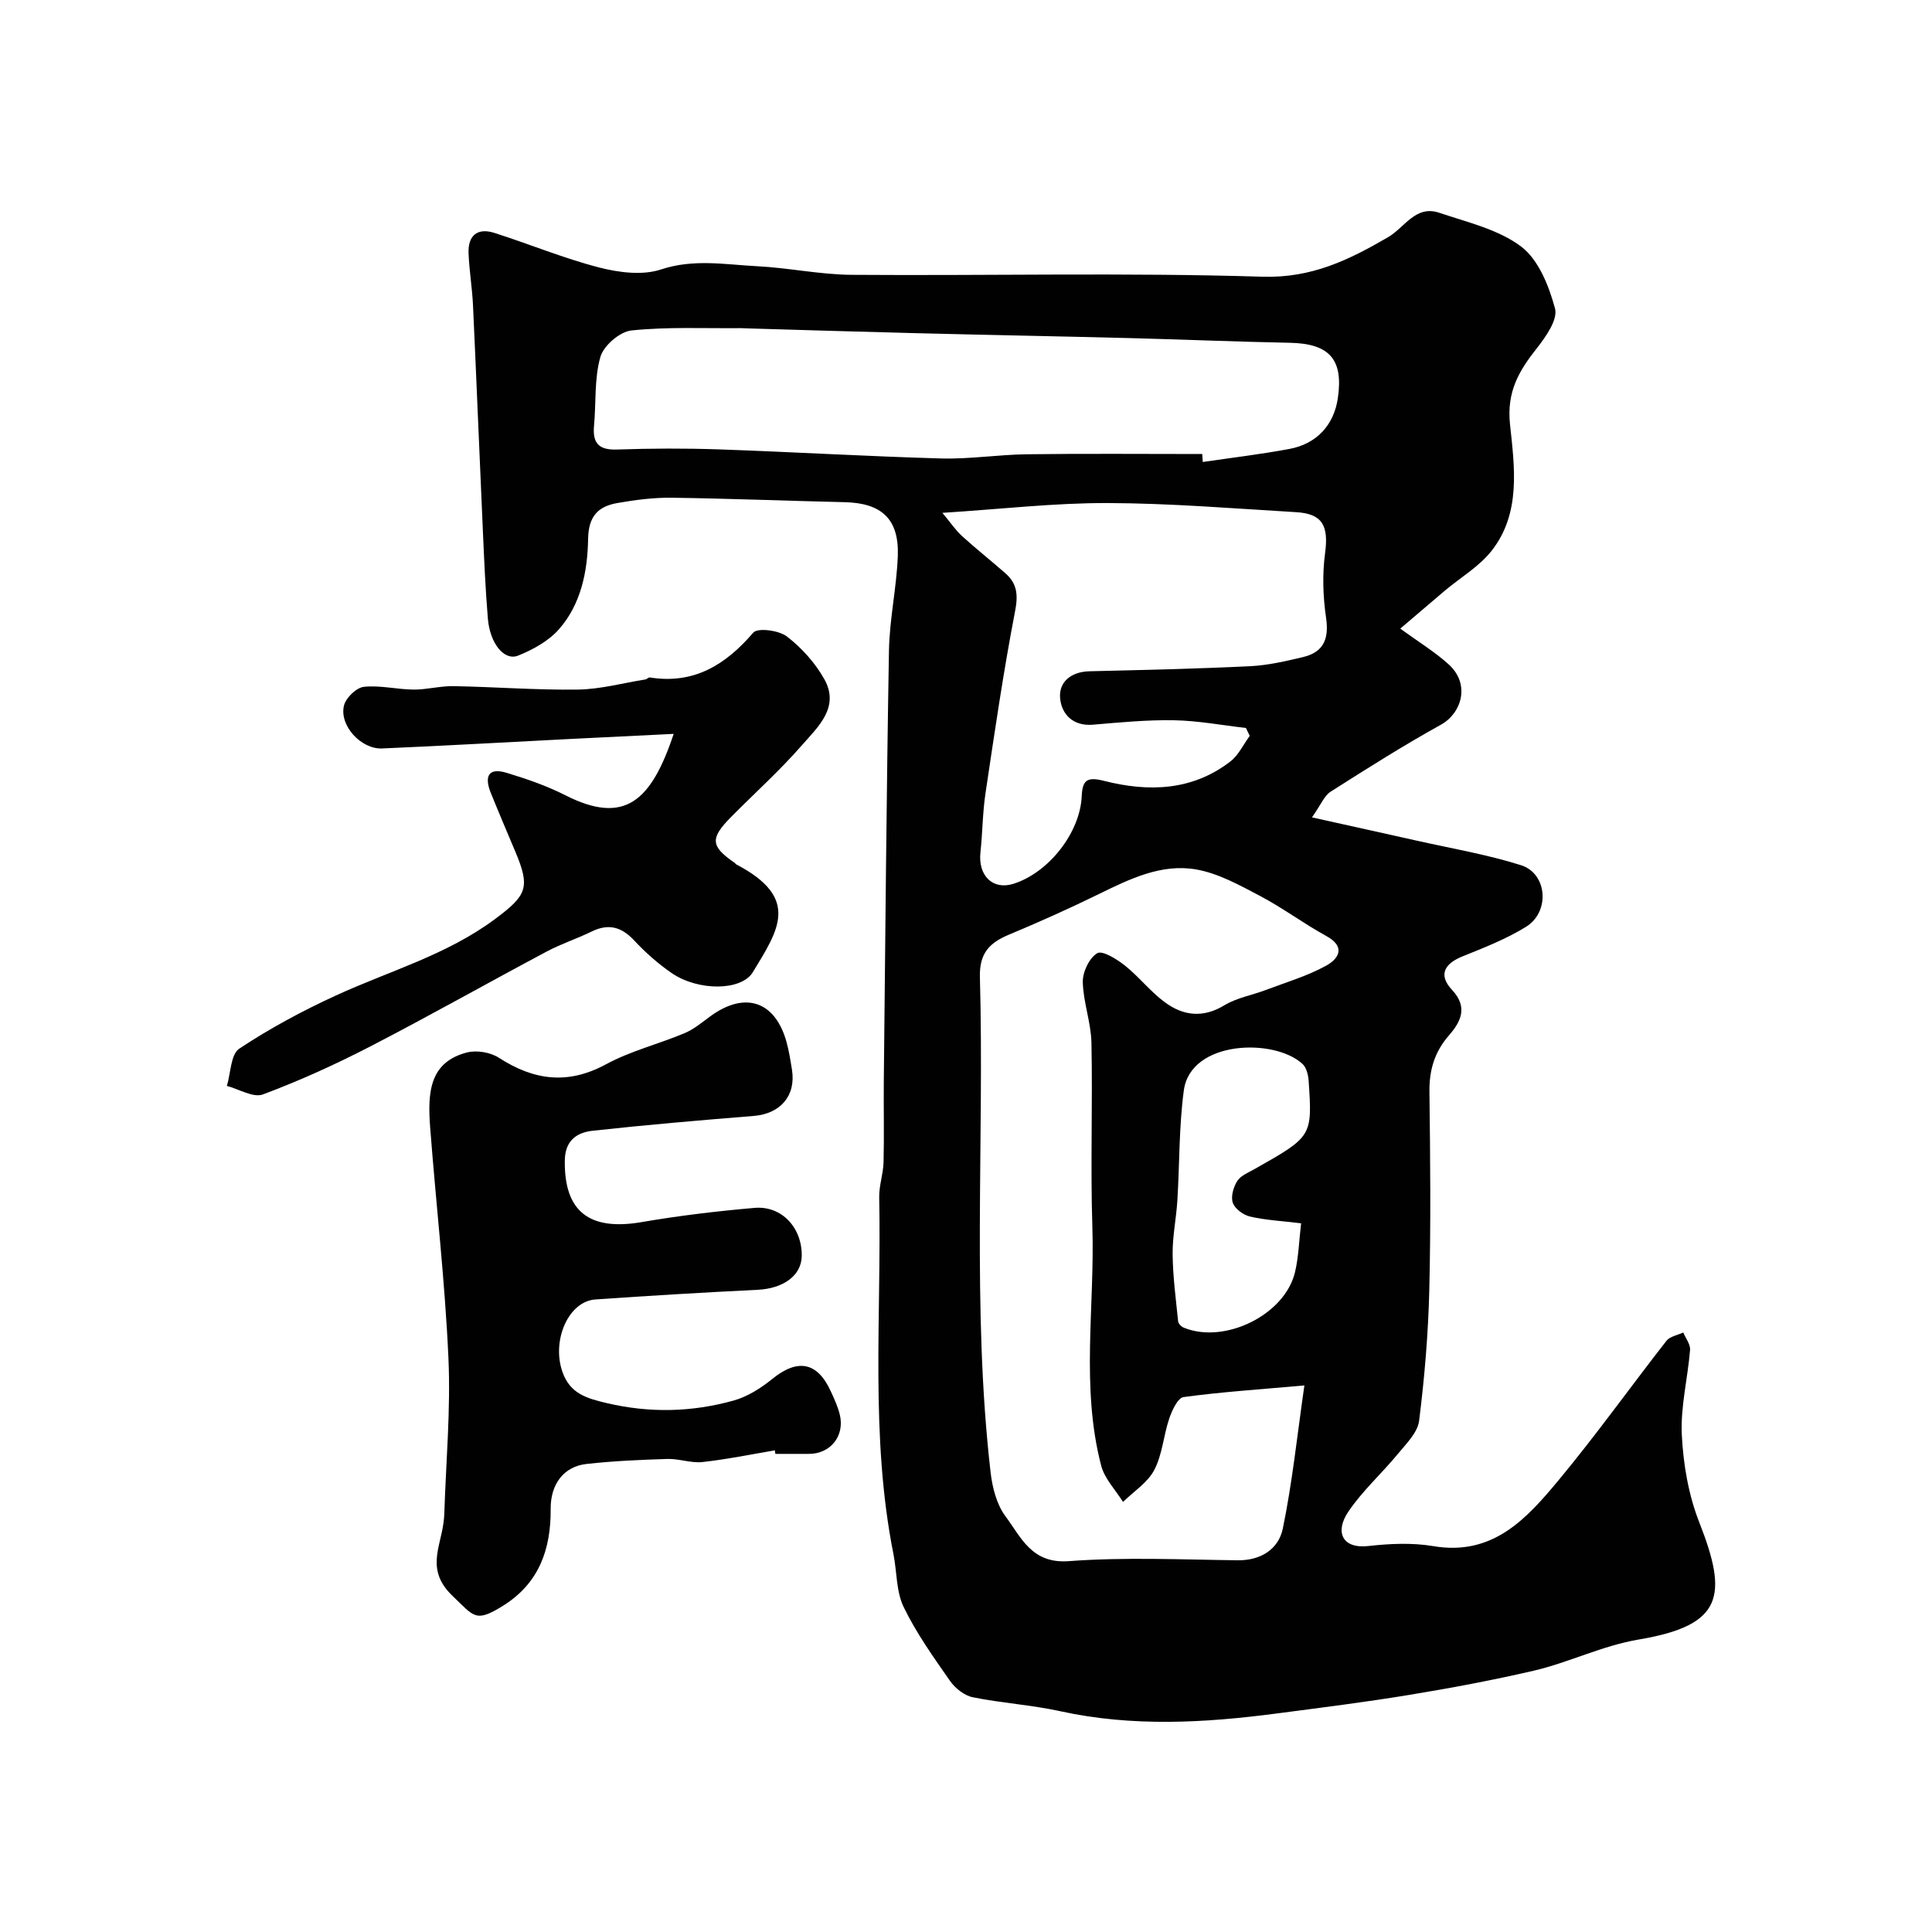 <svg enable-background="new 0 0 400 400" viewBox="0 0 400 400" xmlns="http://www.w3.org/2000/svg"><g fill="#010102"><path d="m289.91 130.15c3.75 2.73 7.14 4.79 10.02 7.4 4.58 4.15 2.63 10.15-1.58 12.48-7.81 4.32-15.36 9.11-22.89 13.9-1.28.82-1.94 2.62-3.83 5.3 7.96 1.77 14.72 3.25 21.47 4.77 7.29 1.64 14.71 2.89 21.81 5.13 5.46 1.73 6.05 9.67 1.03 12.76-4.08 2.52-8.65 4.31-13.12 6.11-3.83 1.54-5.07 3.88-2.18 6.96 3.38 3.61 1.74 6.66-.64 9.39-3.02 3.47-4.11 7.23-4.05 11.75.17 13.66.3 27.34-.03 40.99-.22 9.04-.98 18.1-2.11 27.08-.31 2.43-2.66 4.74-4.39 6.84-3.35 4.07-7.36 7.66-10.28 11.99-2.8 4.16-1.27 7.69 4.14 7.09 4.44-.5 9.09-.72 13.47.02 12.41 2.11 19.42-5.79 26.08-13.82 7.72-9.3 14.75-19.17 22.2-28.7.72-.91 2.29-1.15 3.47-1.71.5 1.2 1.5 2.45 1.41 3.61-.48 5.87-1.99 11.75-1.71 17.56.3 6.09 1.38 12.44 3.6 18.09 5.99 15.24 4.96 21.35-12.44 24.29-7.75 1.31-14.48 4.77-21.86 6.48-8.55 1.98-17.2 3.6-25.86 5.02-9.02 1.49-18.11 2.62-27.18 3.81-15.01 1.98-29.99 2.83-44.99-.46-5.94-1.3-12.09-1.67-18.06-2.88-1.74-.35-3.64-1.85-4.7-3.36-3.45-4.94-7-9.92-9.61-15.31-1.57-3.23-1.39-7.29-2.12-10.96-4.87-24.47-2.46-49.23-2.95-73.87-.05-2.42.84-4.86.9-7.29.14-5.53 0-11.06.05-16.59.32-29.77.55-59.53 1.07-89.29.11-6.54 1.58-13.05 1.83-19.6.29-7.68-3.35-10.99-11.02-11.16-11.94-.27-23.87-.76-35.8-.92-3.75-.05-7.55.45-11.26 1.1-3.96.7-5.96 2.71-6.04 7.44-.11 6.65-1.44 13.49-6.05 18.71-2.15 2.43-5.38 4.21-8.45 5.44-2.87 1.14-5.82-2.52-6.25-7.64-.51-6.08-.77-12.19-1.04-18.29-.7-15.53-1.32-31.07-2.04-46.6-.17-3.61-.78-7.2-.92-10.8-.14-3.62 1.81-5.31 5.31-4.2 7.27 2.31 14.36 5.27 21.73 7.17 4.08 1.05 8.97 1.68 12.8.41 6.78-2.25 13.31-1.01 19.92-.67 6.55.33 13.07 1.74 19.61 1.78 28.33.21 56.68-.49 84.98.39 10.21.32 17.96-3.49 26.04-8.19 3.39-1.97 5.7-6.71 10.58-5.05 5.82 1.97 12.23 3.43 16.96 7 3.6 2.72 5.76 8.17 7.01 12.82.61 2.27-1.88 5.84-3.75 8.21-3.72 4.7-6.28 9-5.57 15.77.93 8.79 2.33 18.39-3.82 26.2-2.57 3.26-6.41 5.5-9.66 8.23-2.99 2.56-5.99 5.12-9.24 7.87zm-19.85 156.69c-9.42.84-17.26 1.35-25.02 2.41-1.19.16-2.39 2.76-2.96 4.44-1.19 3.51-1.42 7.44-3.1 10.65-1.37 2.62-4.26 4.45-6.47 6.62-1.55-2.49-3.81-4.79-4.52-7.5-4.26-16.32-1.3-32.99-1.83-49.5-.41-12.69.08-25.4-.19-38.09-.09-4.2-1.7-8.37-1.79-12.57-.04-2.06 1.34-4.96 2.99-5.95 1.05-.63 4.05 1.22 5.71 2.54 2.93 2.33 5.28 5.4 8.28 7.61 3.79 2.8 7.88 3.33 12.32.64 2.56-1.55 5.72-2.09 8.58-3.17 4.22-1.6 8.61-2.89 12.53-5.05 2.47-1.36 4.18-3.84.02-6.12-4.69-2.57-9.01-5.82-13.74-8.31-4.24-2.23-8.66-4.7-13.27-5.49-7.18-1.23-13.72 1.99-20.12 5.12-6.11 2.99-12.33 5.78-18.61 8.4-4.06 1.7-6.13 3.87-5.99 8.82.93 34.16-1.7 68.4 2.21 102.48.36 3.14 1.25 6.65 3.08 9.11 3.24 4.33 5.39 9.86 13.1 9.29 11.6-.87 23.31-.32 34.98-.18 4.86.06 8.47-2.37 9.34-6.55 1.97-9.53 2.97-19.26 4.47-29.65zm-21.15-192.84c.04.55.07 1.1.11 1.65 5.98-.88 11.99-1.59 17.93-2.7 5.7-1.06 9.22-4.99 10.03-10.48 1.2-8.08-1.74-11.34-9.94-11.5-10.93-.21-21.85-.68-32.77-.96-14.75-.38-29.51-.65-44.26-1.02-11.76-.29-23.51-.66-35.27-1-.5-.01-1-.06-1.5-.05-7.52.07-15.08-.3-22.53.48-2.39.25-5.75 3.16-6.41 5.49-1.28 4.49-.87 9.44-1.31 14.19-.34 3.62.93 5.1 4.75 4.97 7.02-.24 14.06-.27 21.08-.03 15.36.53 30.7 1.45 46.06 1.88 5.91.16 11.85-.8 17.78-.87 12.07-.16 24.16-.05 36.25-.05zm-53.8 12.18c1.75 2.1 2.77 3.63 4.08 4.82 2.92 2.65 6.02 5.1 8.99 7.71 2.43 2.14 2.63 4.49 1.98 7.84-2.41 12.48-4.24 25.08-6.12 37.66-.61 4.05-.61 8.18-1.05 12.26-.52 4.85 2.57 7.86 6.84 6.51 7.27-2.3 13.78-10.54 14.13-18.12.15-3.34 1.07-4.09 4.62-3.19 9.17 2.33 18.26 2.09 26.17-4.03 1.68-1.3 2.68-3.5 3.99-5.28-.26-.55-.52-1.09-.78-1.64-4.97-.57-9.93-1.51-14.91-1.6-5.59-.1-11.2.45-16.79.92-4.2.35-6.51-2.27-6.78-5.54-.27-3.35 2.32-5.43 6.08-5.52 11.09-.27 22.18-.51 33.25-1.05 3.69-.18 7.39-1.04 11.01-1.9 4.23-1.02 5.36-3.77 4.73-8.11-.64-4.38-.8-8.97-.21-13.35.76-5.67-.48-8.21-5.99-8.53-13.02-.77-26.04-1.85-39.07-1.89-10.97-.03-21.96 1.25-34.17 2.03zm74.27 147.09c-4.14-.5-7.43-.66-10.59-1.4-1.38-.32-3.11-1.59-3.55-2.84-.45-1.27.12-3.26.92-4.51.72-1.13 2.3-1.75 3.57-2.47 11.95-6.76 11.99-6.76 11.21-18.28-.08-1.21-.46-2.75-1.28-3.5-5.83-5.38-23.15-4.92-24.56 5.48-1.02 7.53-.87 15.21-1.34 22.81-.23 3.71-1.02 7.42-.98 11.12.05 4.63.67 9.26 1.14 13.89.05.49.68 1.12 1.19 1.32 8.48 3.44 20.88-2.66 23-11.47.75-3.13.83-6.42 1.27-10.15z"/><path d="m160.42 300.28c-4.99.84-9.96 1.87-14.98 2.42-2.36.26-4.83-.71-7.24-.64-5.6.17-11.22.42-16.79 1.04-4.71.53-7.44 4.2-7.4 9.3.06 8.35-2.38 15.39-9.87 20.06-5.72 3.56-5.95 2.25-10.47-2.07-5.49-5.25-2.54-9.92-1.86-15.04.09-.65.16-1.31.18-1.97.34-10.76 1.34-21.56.85-32.28-.72-15.92-2.57-31.79-3.78-47.69-.56-7.32-.11-13.49 7.59-15.5 2.02-.53 4.88-.05 6.64 1.09 7.25 4.68 14.26 5.64 22.18 1.35 5.08-2.76 10.87-4.18 16.25-6.44 1.91-.8 3.59-2.2 5.28-3.45 7.19-5.3 13.48-3.24 15.84 5.27.52 1.88.82 3.83 1.13 5.76.85 5.39-2.4 9.1-7.9 9.55-11.13.9-22.27 1.85-33.37 3.07-3.22.35-5.69 1.97-5.76 6.1-.18 10.57 5.01 14.69 15.92 12.81 7.73-1.33 15.54-2.26 23.35-2.94 5.65-.49 9.88 4.13 9.78 9.98-.07 4.05-3.82 6.72-9.14 6.98-11.2.55-22.4 1.22-33.59 2-5.57.39-9.06 8.46-6.84 14.92 1.57 4.56 4.96 5.54 9.26 6.55 8.89 2.08 17.57 1.86 26.2-.54 2.87-.8 5.65-2.56 7.99-4.46 5.23-4.25 9.31-3.58 12.1 2.47.75 1.62 1.52 3.27 1.92 4.99 1.01 4.35-1.97 8.02-6.36 8.04-2.33.01-4.66 0-7 0-.03-.25-.07-.49-.11-.73z"/><path d="m139.48 151.94c-7.7.38-14.51.7-21.31 1.05-13.02.66-26.03 1.41-39.05 1.97-4.4.19-8.95-4.81-7.89-8.93.41-1.59 2.56-3.66 4.1-3.83 3.37-.36 6.85.54 10.29.57 2.75.02 5.52-.76 8.27-.71 8.59.15 17.17.83 25.75.71 4.67-.07 9.33-1.35 13.99-2.1.31-.05.62-.45.89-.41 9.14 1.46 15.68-2.59 21.44-9.28.9-1.05 5.29-.49 6.95.79 3.07 2.36 5.87 5.48 7.76 8.85 3.25 5.81-1.33 9.88-4.62 13.65-4.59 5.26-9.82 9.95-14.74 14.93-4.34 4.4-4.18 6.02.8 9.45.14.09.22.26.37.34 13.31 6.98 8.66 13.6 3.38 22.3-2.37 3.89-11.3 3.93-16.77.19-2.83-1.94-5.47-4.28-7.81-6.79-2.63-2.82-5.31-3.52-8.78-1.83-3.07 1.49-6.35 2.57-9.36 4.17-12.19 6.49-24.22 13.29-36.49 19.63-7.2 3.72-14.63 7.09-22.22 9.93-1.99.74-4.95-1.1-7.46-1.76.81-2.65.79-6.54 2.57-7.72 6.33-4.2 13.1-7.84 20.02-11.01 11.06-5.08 22.91-8.37 32.9-15.8 6.61-4.92 7.39-6.5 4.23-13.98-1.71-4.05-3.43-8.09-5.08-12.17-1.3-3.21-.67-5.34 3.26-4.15 4.17 1.26 8.35 2.7 12.22 4.67 12.23 6.18 17.71 1.27 22.39-12.73z"/></g></svg>